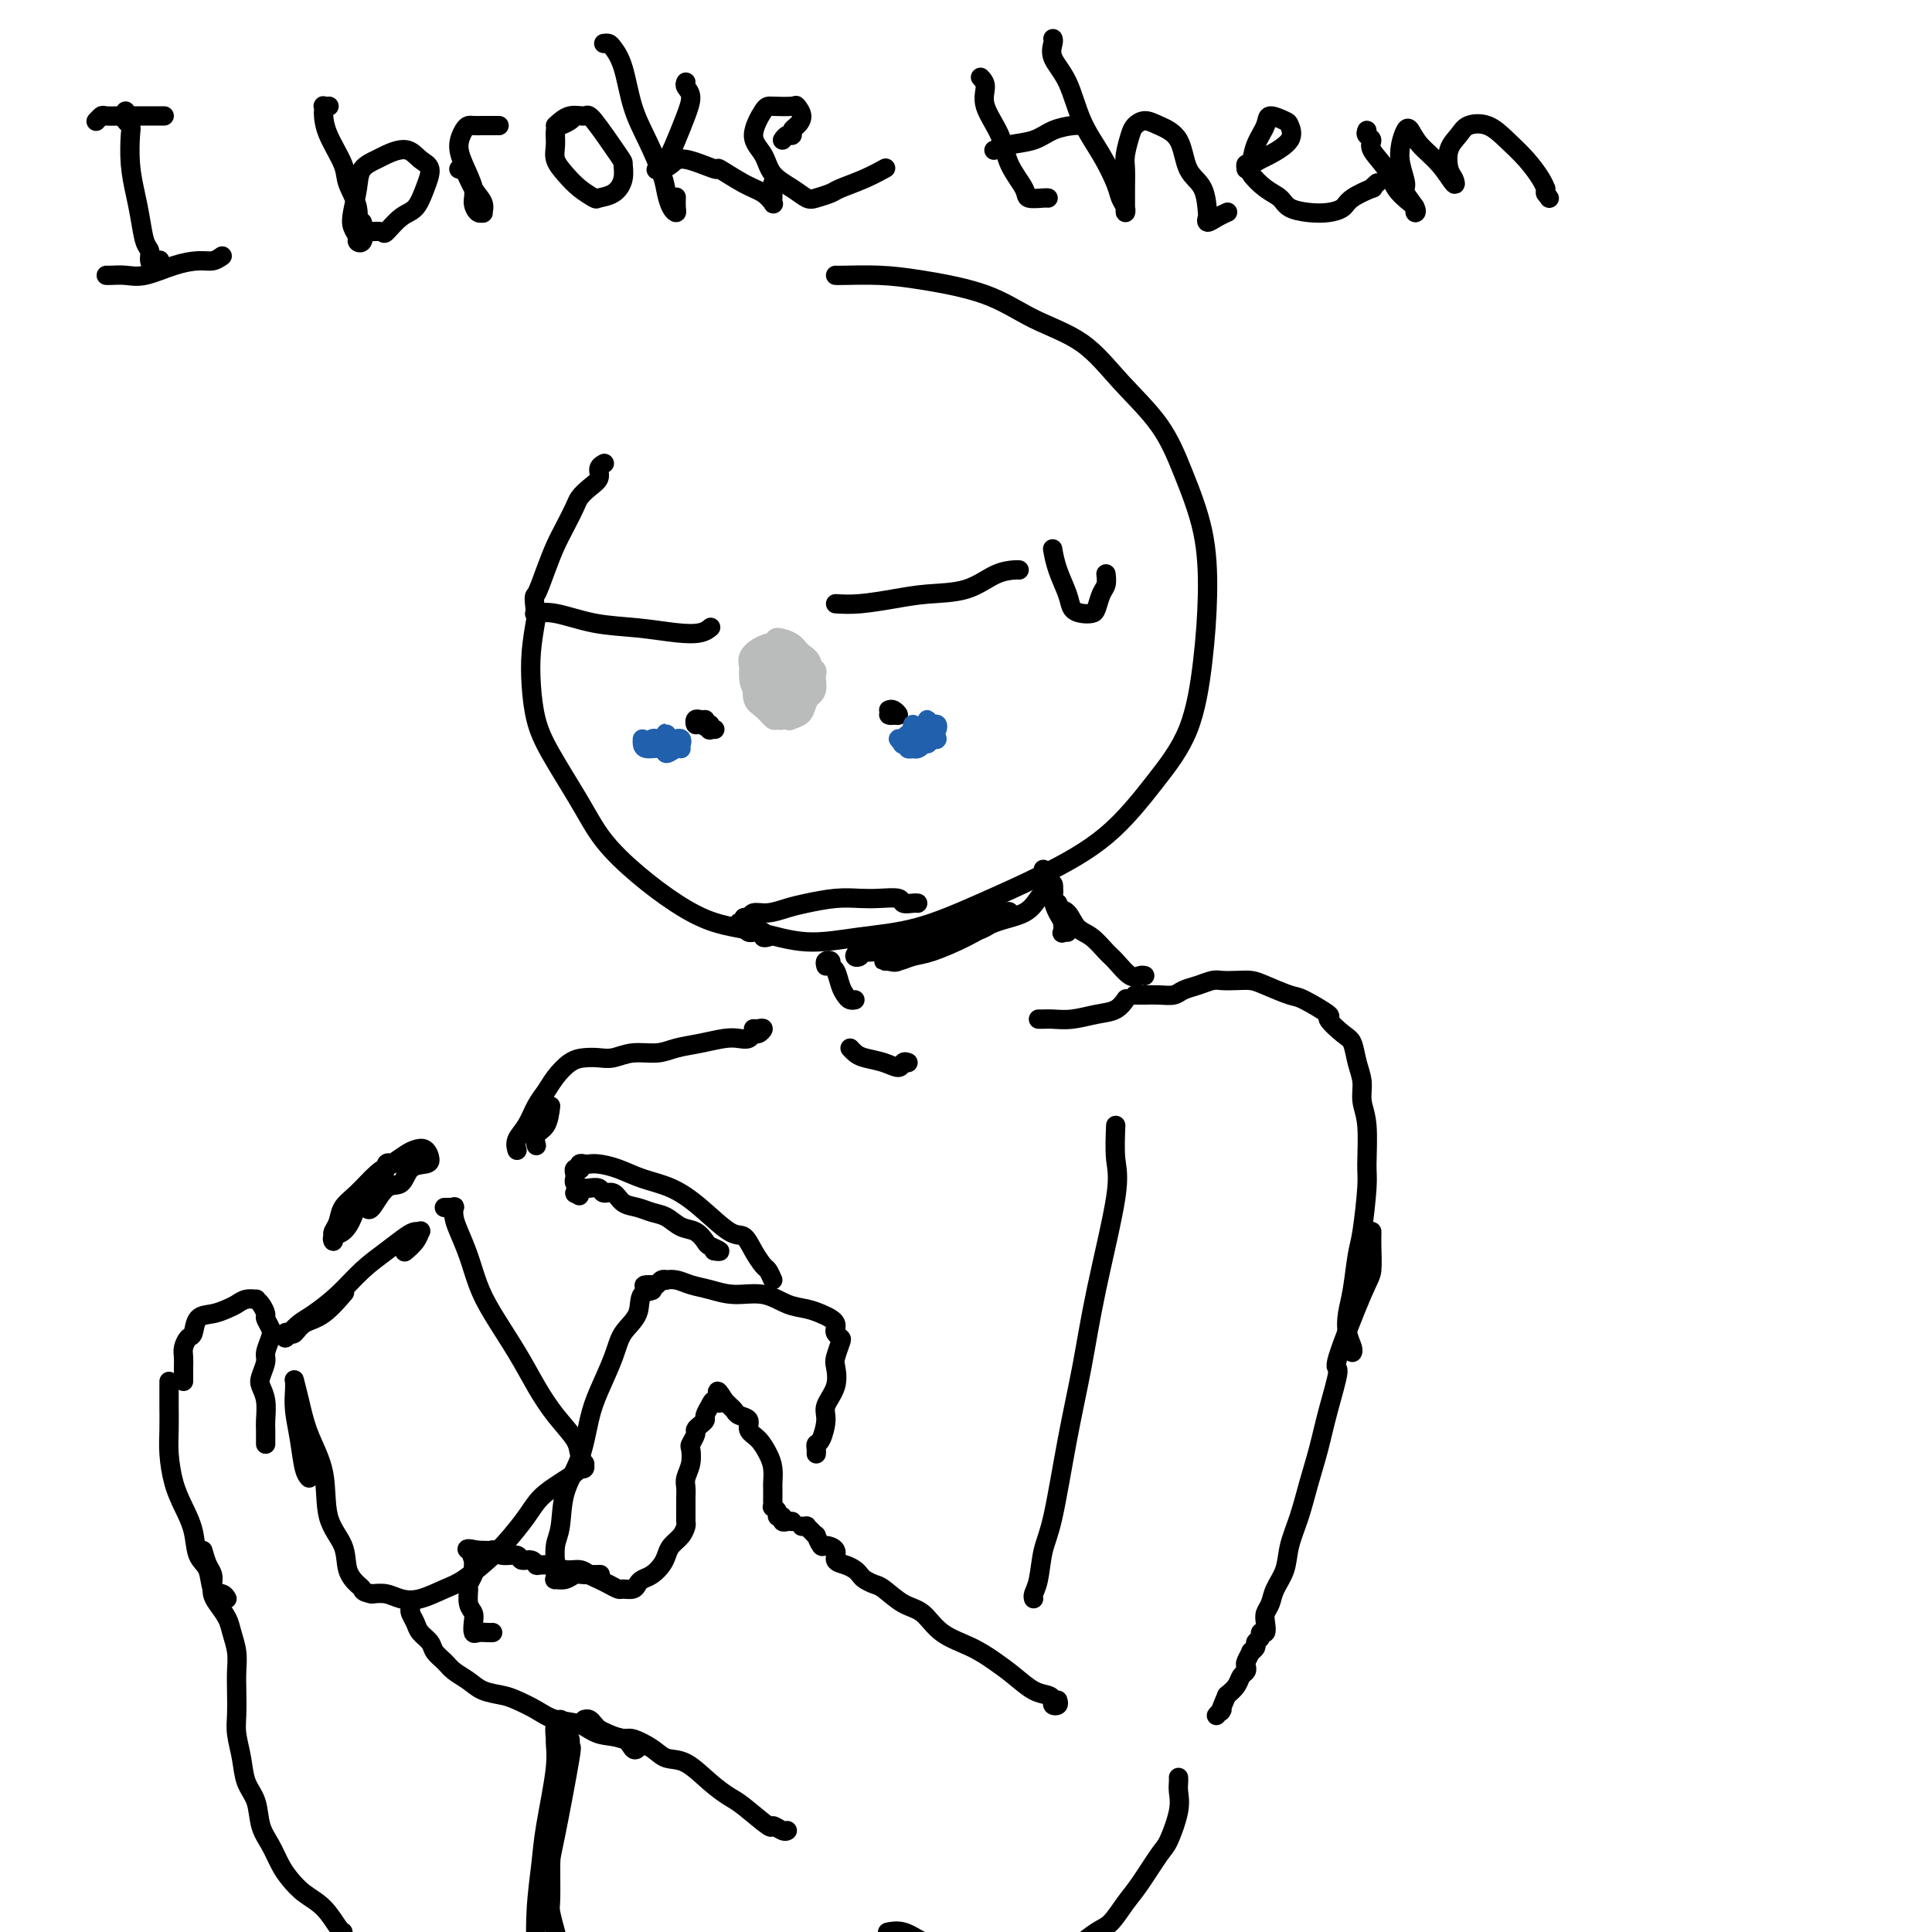 <svg viewBox='0 0 400 400' version='1.1' xmlns='http://www.w3.org/2000/svg' xmlns:xlink='http://www.w3.org/1999/xlink'><g fill='none' stroke='#000000' stroke-width='4' stroke-linecap='round' stroke-linejoin='round'><path d='M173,57c0.237,0.015 0.474,0.030 2,0c1.526,-0.030 4.342,-0.104 7,0c2.658,0.104 5.159,0.387 9,1c3.841,0.613 9.023,1.556 13,3c3.977,1.444 6.747,3.388 10,5c3.253,1.612 6.987,2.890 10,5c3.013,2.110 5.305,5.051 8,8c2.695,2.949 5.792,5.906 8,9c2.208,3.094 3.528,6.326 5,10c1.472,3.674 3.097,7.790 4,12c0.903,4.210 1.084,8.514 1,13c-0.084,4.486 -0.432,9.153 -1,14c-0.568,4.847 -1.356,9.873 -3,14c-1.644,4.127 -4.143,7.354 -7,11c-2.857,3.646 -6.073,7.711 -10,11c-3.927,3.289 -8.567,5.801 -13,8c-4.433,2.199 -8.661,4.086 -13,6c-4.339,1.914 -8.790,3.857 -13,5c-4.210,1.143 -8.177,1.487 -12,2c-3.823,0.513 -7.500,1.196 -11,1c-3.500,-0.196 -6.824,-1.271 -10,-2c-3.176,-0.729 -6.206,-1.113 -9,-2c-2.794,-0.887 -5.353,-2.276 -8,-4c-2.647,-1.724 -5.381,-3.782 -8,-6c-2.619,-2.218 -5.122,-4.597 -7,-7c-1.878,-2.403 -3.131,-4.829 -5,-8c-1.869,-3.171 -4.354,-7.087 -6,-10c-1.646,-2.913 -2.451,-4.822 -3,-7c-0.549,-2.178 -0.840,-4.625 -1,-7c-0.160,-2.375 -0.189,-4.679 0,-7c0.189,-2.321 0.594,-4.661 1,-7'/><path d='M111,128c-0.560,-5.229 -0.458,-4.300 0,-5c0.458,-0.700 1.274,-3.027 2,-5c0.726,-1.973 1.363,-3.592 2,-5c0.637,-1.408 1.275,-2.603 2,-4c0.725,-1.397 1.538,-2.994 2,-4c0.462,-1.006 0.572,-1.422 1,-2c0.428,-0.578 1.173,-1.318 2,-2c0.827,-0.682 1.737,-1.307 2,-2c0.263,-0.693 -0.122,-1.456 0,-2c0.122,-0.544 0.749,-0.870 1,-1c0.251,-0.130 0.125,-0.065 0,0'/><path d='M148,151c-0.423,-0.038 -0.847,-0.077 -1,0c-0.153,0.077 -0.036,0.269 0,0c0.036,-0.269 -0.009,-1.001 0,-1c0.009,0.001 0.071,0.733 0,1c-0.071,0.267 -0.274,0.067 0,0c0.274,-0.067 1.026,-0.003 1,0c-0.026,0.003 -0.831,-0.056 -1,0c-0.169,0.056 0.297,0.225 0,0c-0.297,-0.225 -1.358,-0.845 -2,-1c-0.642,-0.155 -0.865,0.155 -1,0c-0.135,-0.155 -0.180,-0.773 0,-1c0.180,-0.227 0.587,-0.061 1,0c0.413,0.061 0.832,0.017 1,0c0.168,-0.017 0.084,-0.009 0,0'/><path d='M184,147c0.289,-0.113 0.579,-0.225 1,0c0.421,0.225 0.974,0.789 1,1c0.026,0.211 -0.477,0.070 -1,0c-0.523,-0.070 -1.068,-0.070 -1,0c0.068,0.070 0.749,0.211 1,0c0.251,-0.211 0.072,-0.775 0,-1c-0.072,-0.225 -0.036,-0.113 0,0'/><path d='M147,130c0.124,-0.106 0.249,-0.212 0,0c-0.249,0.212 -0.870,0.743 -2,1c-1.130,0.257 -2.769,0.241 -5,0c-2.231,-0.241 -5.054,-0.705 -8,-1c-2.946,-0.295 -6.017,-0.419 -9,-1c-2.983,-0.581 -5.880,-1.618 -8,-2c-2.120,-0.382 -3.463,-0.109 -4,0c-0.537,0.109 -0.269,0.055 0,0'/><path d='M173,125c1.479,0.085 2.958,0.170 5,0c2.042,-0.170 4.649,-0.596 7,-1c2.351,-0.404 4.448,-0.788 7,-1c2.552,-0.212 5.560,-0.253 8,-1c2.440,-0.747 4.314,-2.200 6,-3c1.686,-0.800 3.185,-0.946 4,-1c0.815,-0.054 0.947,-0.015 1,0c0.053,0.015 0.026,0.008 0,0'/><path d='M26,23c0.030,0.334 0.060,0.667 0,1c-0.060,0.333 -0.209,0.664 0,1c0.209,0.336 0.777,0.675 1,1c0.223,0.325 0.101,0.637 0,2c-0.101,1.363 -0.181,3.779 0,6c0.181,2.221 0.622,4.248 1,6c0.378,1.752 0.693,3.231 1,5c0.307,1.769 0.608,3.829 1,5c0.392,1.171 0.876,1.452 1,2c0.124,0.548 -0.111,1.363 0,2c0.111,0.637 0.568,1.094 1,1c0.432,-0.094 0.838,-0.741 1,-1c0.162,-0.259 0.081,-0.129 0,0'/><path d='M34,24c-0.348,-0.000 -0.697,-0.000 -1,0c-0.303,0.000 -0.561,0.000 -1,0c-0.439,-0.000 -1.059,-0.001 -2,0c-0.941,0.001 -2.203,0.004 -3,0c-0.797,-0.004 -1.128,-0.015 -2,0c-0.872,0.015 -2.285,0.056 -3,0c-0.715,-0.056 -0.731,-0.207 -1,0c-0.269,0.207 -0.791,0.774 -1,1c-0.209,0.226 -0.104,0.113 0,0'/><path d='M46,53c-0.616,0.437 -1.231,0.873 -2,1c-0.769,0.127 -1.691,-0.057 -3,0c-1.309,0.057 -3.006,0.355 -5,1c-1.994,0.645 -4.286,1.637 -6,2c-1.714,0.363 -2.851,0.097 -4,0c-1.149,-0.097 -2.309,-0.026 -3,0c-0.691,0.026 -0.912,0.007 -1,0c-0.088,-0.007 -0.044,-0.004 0,0'/><path d='M68,22c0.113,-0.007 0.226,-0.015 0,0c-0.226,0.015 -0.792,0.052 -1,0c-0.208,-0.052 -0.059,-0.194 0,0c0.059,0.194 0.028,0.725 0,1c-0.028,0.275 -0.052,0.295 0,1c0.052,0.705 0.181,2.095 1,4c0.819,1.905 2.328,4.327 3,6c0.672,1.673 0.507,2.599 1,4c0.493,1.401 1.645,3.276 2,5c0.355,1.724 -0.086,3.297 0,4c0.086,0.703 0.699,0.537 1,1c0.301,0.463 0.290,1.557 0,2c-0.290,0.443 -0.859,0.237 -1,0c-0.141,-0.237 0.145,-0.504 0,-1c-0.145,-0.496 -0.722,-1.222 -1,-2c-0.278,-0.778 -0.256,-1.608 0,-3c0.256,-1.392 0.747,-3.345 1,-5c0.253,-1.655 0.269,-3.011 1,-4c0.731,-0.989 2.176,-1.609 3,-2c0.824,-0.391 1.027,-0.552 2,-1c0.973,-0.448 2.714,-1.182 4,-1c1.286,0.182 2.116,1.279 3,2c0.884,0.721 1.823,1.066 2,2c0.177,0.934 -0.409,2.457 -1,4c-0.591,1.543 -1.186,3.107 -2,4c-0.814,0.893 -1.847,1.116 -3,2c-1.153,0.884 -2.426,2.430 -3,3c-0.574,0.570 -0.450,0.163 -1,0c-0.550,-0.163 -1.775,-0.081 -3,0'/><path d='M76,48c-1.774,0.607 -1.208,-0.375 -1,-1c0.208,-0.625 0.060,-0.893 0,-1c-0.060,-0.107 -0.030,-0.054 0,0'/><path d='M95,35c0.257,-0.378 0.515,-0.757 1,0c0.485,0.757 1.199,2.649 2,4c0.801,1.351 1.689,2.160 2,3c0.311,0.840 0.047,1.710 0,2c-0.047,0.290 0.125,-0.001 0,0c-0.125,0.001 -0.546,0.293 -1,0c-0.454,-0.293 -0.942,-1.171 -1,-2c-0.058,-0.829 0.313,-1.609 0,-3c-0.313,-1.391 -1.311,-3.392 -2,-5c-0.689,-1.608 -1.070,-2.823 -1,-4c0.070,-1.177 0.590,-2.315 1,-3c0.410,-0.685 0.709,-0.916 1,-1c0.291,-0.084 0.573,-0.023 1,0c0.427,0.023 1.000,0.006 2,0c1.000,-0.006 2.429,-0.002 3,0c0.571,0.002 0.286,0.001 0,0'/><path d='M115,26c0.950,-0.869 1.900,-1.738 3,-2c1.100,-0.262 2.348,0.082 3,0c0.652,-0.082 0.706,-0.590 2,1c1.294,1.590 3.828,5.277 5,7c1.172,1.723 0.982,1.482 1,2c0.018,0.518 0.245,1.794 0,3c-0.245,1.206 -0.961,2.342 -2,3c-1.039,0.658 -2.401,0.836 -3,1c-0.599,0.164 -0.433,0.312 -1,0c-0.567,-0.312 -1.865,-1.085 -3,-2c-1.135,-0.915 -2.106,-1.971 -3,-3c-0.894,-1.029 -1.711,-2.030 -2,-3c-0.289,-0.970 -0.049,-1.910 0,-3c0.049,-1.090 -0.092,-2.331 0,-3c0.092,-0.669 0.416,-0.767 1,-1c0.584,-0.233 1.426,-0.601 2,-1c0.574,-0.399 0.878,-0.828 1,-1c0.122,-0.172 0.061,-0.086 0,0'/><path d='M125,9c0.359,-0.045 0.717,-0.090 1,0c0.283,0.090 0.489,0.317 1,1c0.511,0.683 1.327,1.824 2,4c0.673,2.176 1.202,5.388 2,8c0.798,2.612 1.864,4.623 3,7c1.136,2.377 2.343,5.118 3,7c0.657,1.882 0.765,2.903 1,4c0.235,1.097 0.599,2.269 1,3c0.401,0.731 0.839,1.021 1,1c0.161,-0.021 0.043,-0.352 0,-1c-0.043,-0.648 -0.012,-1.614 0,-2c0.012,-0.386 0.006,-0.193 0,0'/><path d='M142,17c-0.131,0.284 -0.261,0.569 0,1c0.261,0.431 0.914,1.009 1,2c0.086,0.991 -0.393,2.395 -1,4c-0.607,1.605 -1.340,3.411 -2,5c-0.660,1.589 -1.247,2.962 -2,4c-0.753,1.038 -1.674,1.740 -2,2c-0.326,0.260 -0.058,0.078 0,0c0.058,-0.078 -0.095,-0.051 0,0c0.095,0.051 0.438,0.126 1,0c0.562,-0.126 1.343,-0.455 2,-1c0.657,-0.545 1.191,-1.307 3,-1c1.809,0.307 4.895,1.683 6,2c1.105,0.317 0.229,-0.426 1,0c0.771,0.426 3.187,2.020 5,3c1.813,0.980 3.022,1.345 4,2c0.978,0.655 1.726,1.598 2,2c0.274,0.402 0.073,0.262 0,0c-0.073,-0.262 -0.020,-0.645 0,-1c0.020,-0.355 0.005,-0.683 0,-1c-0.005,-0.317 -0.001,-0.624 0,-1c0.001,-0.376 0.000,-0.822 0,-1c-0.000,-0.178 -0.000,-0.089 0,0'/><path d='M162,29c0.304,-0.448 0.608,-0.896 1,-1c0.392,-0.104 0.872,0.136 1,0c0.128,-0.136 -0.095,-0.649 0,-1c0.095,-0.351 0.509,-0.539 1,-1c0.491,-0.461 1.058,-1.196 1,-2c-0.058,-0.804 -0.743,-1.678 -1,-2c-0.257,-0.322 -0.087,-0.092 -1,0c-0.913,0.092 -2.910,0.048 -4,0c-1.090,-0.048 -1.275,-0.098 -2,1c-0.725,1.098 -1.992,3.345 -2,5c-0.008,1.655 1.242,2.717 2,4c0.758,1.283 1.022,2.785 2,4c0.978,1.215 2.668,2.141 4,3c1.332,0.859 2.305,1.650 3,2c0.695,0.350 1.111,0.258 2,0c0.889,-0.258 2.249,-0.682 3,-1c0.751,-0.318 0.892,-0.528 2,-1c1.108,-0.472 3.183,-1.204 5,-2c1.817,-0.796 3.376,-1.656 4,-2c0.624,-0.344 0.312,-0.172 0,0'/><path d='M203,16c0.504,0.535 1.008,1.071 1,2c-0.008,0.929 -0.527,2.253 0,4c0.527,1.747 2.099,3.918 3,6c0.901,2.082 1.131,4.074 2,6c0.869,1.926 2.376,3.784 3,5c0.624,1.216 0.363,1.790 1,2c0.637,0.210 2.171,0.057 3,0c0.829,-0.057 0.951,-0.016 1,0c0.049,0.016 0.024,0.008 0,0'/><path d='M224,26c-0.479,-0.059 -0.959,-0.117 -2,0c-1.041,0.117 -2.644,0.410 -4,1c-1.356,0.590 -2.467,1.478 -4,2c-1.533,0.522 -3.490,0.679 -5,1c-1.510,0.321 -2.574,0.806 -3,1c-0.426,0.194 -0.213,0.097 0,0'/><path d='M218,8c0.074,0.182 0.147,0.363 0,1c-0.147,0.637 -0.516,1.728 0,3c0.516,1.272 1.917,2.725 3,5c1.083,2.275 1.849,5.372 3,8c1.151,2.628 2.687,4.786 4,7c1.313,2.214 2.404,4.485 3,6c0.596,1.515 0.695,2.275 1,3c0.305,0.725 0.814,1.416 1,2c0.186,0.584 0.050,1.061 0,1c-0.050,-0.061 -0.014,-0.661 0,-1c0.014,-0.339 0.007,-0.416 0,-1c-0.007,-0.584 -0.014,-1.676 0,-3c0.014,-1.324 0.048,-2.881 0,-4c-0.048,-1.119 -0.177,-1.800 0,-3c0.177,-1.200 0.660,-2.918 1,-4c0.340,-1.082 0.537,-1.528 1,-2c0.463,-0.472 1.192,-0.971 2,-1c0.808,-0.029 1.695,0.413 3,1c1.305,0.587 3.030,1.319 4,3c0.970,1.681 1.187,4.311 2,6c0.813,1.689 2.223,2.436 3,4c0.777,1.564 0.919,3.946 1,5c0.081,1.054 0.099,0.780 0,1c-0.099,0.220 -0.315,0.935 0,1c0.315,0.065 1.162,-0.521 2,-1c0.838,-0.479 1.668,-0.851 2,-1c0.332,-0.149 0.166,-0.074 0,0'/><path d='M258,35c-0.060,-0.450 -0.120,-0.899 0,-1c0.120,-0.101 0.421,0.148 1,0c0.579,-0.148 1.436,-0.693 2,-1c0.564,-0.307 0.834,-0.374 2,-1c1.166,-0.626 3.228,-1.809 4,-3c0.772,-1.191 0.253,-2.388 0,-3c-0.253,-0.612 -0.239,-0.637 -1,-1c-0.761,-0.363 -2.297,-1.063 -3,-1c-0.703,0.063 -0.572,0.888 -1,2c-0.428,1.112 -1.415,2.510 -2,4c-0.585,1.490 -0.769,3.071 -1,4c-0.231,0.929 -0.509,1.205 0,2c0.509,0.795 1.805,2.109 3,3c1.195,0.891 2.288,1.361 3,2c0.712,0.639 1.042,1.448 2,2c0.958,0.552 2.545,0.848 4,1c1.455,0.152 2.777,0.161 4,0c1.223,-0.161 2.345,-0.492 3,-1c0.655,-0.508 0.841,-1.194 2,-2c1.159,-0.806 3.290,-1.731 4,-2c0.710,-0.269 -0.001,0.120 0,0c0.001,-0.120 0.715,-0.749 1,-1c0.285,-0.251 0.143,-0.126 0,0'/><path d='M283,27c-0.135,0.345 -0.270,0.689 0,1c0.270,0.311 0.944,0.588 1,1c0.056,0.412 -0.507,0.961 0,2c0.507,1.039 2.083,2.570 3,4c0.917,1.430 1.176,2.760 2,4c0.824,1.240 2.213,2.389 3,3c0.787,0.611 0.972,0.685 1,1c0.028,0.315 -0.101,0.871 0,1c0.101,0.129 0.433,-0.170 0,-1c-0.433,-0.830 -1.630,-2.191 -2,-3c-0.370,-0.809 0.085,-1.067 0,-2c-0.085,-0.933 -0.712,-2.543 -1,-4c-0.288,-1.457 -0.237,-2.762 0,-4c0.237,-1.238 0.659,-2.411 1,-3c0.341,-0.589 0.600,-0.595 1,0c0.400,0.595 0.941,1.791 2,3c1.059,1.209 2.636,2.431 4,4c1.364,1.569 2.515,3.487 3,4c0.485,0.513 0.302,-0.377 0,-1c-0.302,-0.623 -0.724,-0.978 -1,-2c-0.276,-1.022 -0.406,-2.710 0,-4c0.406,-1.290 1.347,-2.180 2,-3c0.653,-0.820 1.019,-1.569 2,-2c0.981,-0.431 2.578,-0.542 4,0c1.422,0.542 2.668,1.738 4,3c1.332,1.262 2.749,2.589 4,4c1.251,1.411 2.335,2.904 3,4c0.665,1.096 0.910,1.795 1,2c0.090,0.205 0.026,-0.084 0,0c-0.026,0.084 -0.013,0.542 0,1'/><path d='M320,40c1.333,1.833 0.667,0.917 0,0'/><path d='M159,194c-0.447,0.114 -0.893,0.227 -1,0c-0.107,-0.227 0.127,-0.796 0,-1c-0.127,-0.204 -0.613,-0.045 -1,0c-0.387,0.045 -0.674,-0.025 -1,0c-0.326,0.025 -0.691,0.146 -1,0c-0.309,-0.146 -0.563,-0.560 -1,-1c-0.437,-0.440 -1.058,-0.907 -1,-1c0.058,-0.093 0.794,0.186 1,0c0.206,-0.186 -0.118,-0.837 0,-1c0.118,-0.163 0.679,0.164 1,0c0.321,-0.164 0.402,-0.818 1,-1c0.598,-0.182 1.713,0.109 3,0c1.287,-0.109 2.744,-0.617 4,-1c1.256,-0.383 2.309,-0.639 4,-1c1.691,-0.361 4.021,-0.825 6,-1c1.979,-0.175 3.609,-0.061 5,0c1.391,0.061 2.545,0.069 4,0c1.455,-0.069 3.213,-0.215 4,0c0.787,0.215 0.603,0.789 1,1c0.397,0.211 1.376,0.057 2,0c0.624,-0.057 0.893,-0.016 1,0c0.107,0.016 0.054,0.008 0,0'/><path d='M218,114c-0.057,-0.324 -0.115,-0.647 0,0c0.115,0.647 0.402,2.265 1,4c0.598,1.735 1.508,3.588 2,5c0.492,1.412 0.565,2.383 1,3c0.435,0.617 1.231,0.882 2,1c0.769,0.118 1.513,0.091 2,0c0.487,-0.091 0.719,-0.245 1,-1c0.281,-0.755 0.611,-2.109 1,-3c0.389,-0.891 0.835,-1.317 1,-2c0.165,-0.683 0.047,-1.624 0,-2c-0.047,-0.376 -0.024,-0.188 0,0'/><path d='M171,200c-0.120,-0.395 -0.239,-0.790 0,-1c0.239,-0.210 0.838,-0.236 1,0c0.162,0.236 -0.111,0.732 0,1c0.111,0.268 0.608,0.306 1,1c0.392,0.694 0.680,2.042 1,3c0.320,0.958 0.673,1.525 1,2c0.327,0.475 0.626,0.859 1,1c0.374,0.141 0.821,0.040 1,0c0.179,-0.040 0.089,-0.020 0,0'/><path d='M216,180c0.062,0.360 0.125,0.719 0,1c-0.125,0.281 -0.436,0.483 0,1c0.436,0.517 1.620,1.347 2,2c0.380,0.653 -0.043,1.127 0,2c0.043,0.873 0.551,2.143 1,3c0.449,0.857 0.839,1.302 1,2c0.161,0.698 0.095,1.651 0,2c-0.095,0.349 -0.218,0.094 0,0c0.218,-0.094 0.777,-0.027 1,0c0.223,0.027 0.112,0.013 0,0'/><path d='M217,183c0.405,-0.124 0.810,-0.248 1,0c0.190,0.248 0.166,0.867 0,1c-0.166,0.133 -0.474,-0.219 -1,0c-0.526,0.219 -1.271,1.008 -2,2c-0.729,0.992 -1.444,2.188 -3,3c-1.556,0.812 -3.954,1.241 -6,2c-2.046,0.759 -3.742,1.850 -6,3c-2.258,1.150 -5.079,2.361 -7,3c-1.921,0.639 -2.944,0.707 -4,1c-1.056,0.293 -2.147,0.813 -3,1c-0.853,0.187 -1.467,0.043 -2,0c-0.533,-0.043 -0.984,0.015 -1,0c-0.016,-0.015 0.402,-0.101 1,0c0.598,0.101 1.377,0.391 2,0c0.623,-0.391 1.091,-1.461 2,-2c0.909,-0.539 2.259,-0.547 4,-1c1.741,-0.453 3.874,-1.351 6,-2c2.126,-0.649 4.246,-1.048 6,-2c1.754,-0.952 3.143,-2.455 4,-3c0.857,-0.545 1.183,-0.130 1,0c-0.183,0.130 -0.874,-0.024 -2,0c-1.126,0.024 -2.686,0.226 -5,1c-2.314,0.774 -5.381,2.120 -8,3c-2.619,0.880 -4.789,1.294 -7,2c-2.211,0.706 -4.463,1.703 -6,2c-1.537,0.297 -2.361,-0.106 -3,0c-0.639,0.106 -1.094,0.722 -1,1c0.094,0.278 0.737,0.219 1,0c0.263,-0.219 0.148,-0.597 1,-1c0.852,-0.403 2.672,-0.829 4,-1c1.328,-0.171 2.164,-0.085 3,0'/><path d='M186,196c1.333,-0.167 0.667,-0.083 0,0'/><path d='M219,187c-0.184,0.390 -0.369,0.780 0,1c0.369,0.220 1.291,0.270 2,1c0.709,0.730 1.205,2.140 2,3c0.795,0.860 1.890,1.169 3,2c1.110,0.831 2.234,2.184 3,3c0.766,0.816 1.172,1.094 2,2c0.828,0.906 2.078,2.439 3,3c0.922,0.561 1.518,0.151 2,0c0.482,-0.151 0.852,-0.043 1,0c0.148,0.043 0.074,0.022 0,0'/><path d='M215,211c0.284,0.007 0.569,0.014 1,0c0.431,-0.014 1.009,-0.050 2,0c0.991,0.050 2.395,0.185 4,0c1.605,-0.185 3.409,-0.689 5,-1c1.591,-0.311 2.967,-0.430 4,-1c1.033,-0.570 1.724,-1.591 2,-2c0.276,-0.409 0.138,-0.204 0,0'/><path d='M188,220c-0.372,-0.137 -0.743,-0.274 -1,0c-0.257,0.274 -0.398,0.959 -1,1c-0.602,0.041 -1.664,-0.564 -3,-1c-1.336,-0.436 -2.946,-0.705 -4,-1c-1.054,-0.295 -1.553,-0.618 -2,-1c-0.447,-0.382 -0.842,-0.823 -1,-1c-0.158,-0.177 -0.079,-0.088 0,0'/><path d='M235,206c0.585,0.007 1.171,0.013 2,0c0.829,-0.013 1.903,-0.046 3,0c1.097,0.046 2.218,0.170 3,0c0.782,-0.170 1.223,-0.634 2,-1c0.777,-0.366 1.888,-0.634 3,-1c1.112,-0.366 2.224,-0.828 3,-1c0.776,-0.172 1.216,-0.053 2,0c0.784,0.053 1.911,0.039 3,0c1.089,-0.039 2.140,-0.105 3,0c0.860,0.105 1.531,0.379 3,1c1.469,0.621 3.738,1.588 5,2c1.262,0.412 1.518,0.269 3,1c1.482,0.731 4.190,2.337 5,3c0.810,0.663 -0.276,0.382 0,1c0.276,0.618 1.915,2.135 3,3c1.085,0.865 1.615,1.077 2,2c0.385,0.923 0.625,2.558 1,4c0.375,1.442 0.886,2.691 1,4c0.114,1.309 -0.169,2.679 0,4c0.169,1.321 0.788,2.594 1,5c0.212,2.406 0.015,5.945 0,8c-0.015,2.055 0.150,2.625 0,5c-0.150,2.375 -0.616,6.554 -1,9c-0.384,2.446 -0.688,3.159 -1,5c-0.312,1.841 -0.634,4.809 -1,7c-0.366,2.191 -0.778,3.607 -1,5c-0.222,1.393 -0.255,2.765 0,4c0.255,1.235 0.800,2.332 1,3c0.200,0.668 0.057,0.905 0,1c-0.057,0.095 -0.029,0.047 0,0'/><path d='M284,256c0.005,-0.624 0.010,-1.248 0,-1c-0.010,0.248 -0.036,1.366 0,3c0.036,1.634 0.133,3.782 0,5c-0.133,1.218 -0.497,1.506 -2,5c-1.503,3.494 -4.146,10.193 -5,13c-0.854,2.807 0.081,1.722 0,3c-0.081,1.278 -1.177,4.917 -2,8c-0.823,3.083 -1.371,5.608 -2,8c-0.629,2.392 -1.338,4.650 -2,7c-0.662,2.350 -1.276,4.793 -2,7c-0.724,2.207 -1.557,4.177 -2,6c-0.443,1.823 -0.497,3.499 -1,5c-0.503,1.501 -1.454,2.827 -2,4c-0.546,1.173 -0.686,2.194 -1,3c-0.314,0.806 -0.801,1.396 -1,2c-0.199,0.604 -0.110,1.223 0,2c0.110,0.777 0.241,1.713 0,2c-0.241,0.287 -0.853,-0.077 -1,0c-0.147,0.077 0.172,0.593 0,1c-0.172,0.407 -0.834,0.704 -1,1c-0.166,0.296 0.166,0.590 0,1c-0.166,0.410 -0.828,0.936 -1,1c-0.172,0.064 0.147,-0.335 0,0c-0.147,0.335 -0.760,1.402 -1,2c-0.240,0.598 -0.109,0.727 0,1c0.109,0.273 0.194,0.692 0,1c-0.194,0.308 -0.668,0.506 -1,1c-0.332,0.494 -0.524,1.284 -1,2c-0.476,0.716 -1.238,1.358 -2,2'/><path d='M254,351c-2.024,4.643 -1.083,3.250 -1,3c0.083,-0.250 -0.690,0.643 -1,1c-0.310,0.357 -0.155,0.179 0,0'/><path d='M244,368c0.014,0.272 0.028,0.545 0,1c-0.028,0.455 -0.097,1.094 0,2c0.097,0.906 0.361,2.079 0,4c-0.361,1.921 -1.346,4.592 -2,6c-0.654,1.408 -0.978,1.555 -2,3c-1.022,1.445 -2.743,4.187 -4,6c-1.257,1.813 -2.050,2.695 -3,4c-0.950,1.305 -2.056,3.033 -3,4c-0.944,0.967 -1.725,1.174 -3,2c-1.275,0.826 -3.042,2.270 -4,3c-0.958,0.730 -1.106,0.747 -2,1c-0.894,0.253 -2.534,0.743 -4,1c-1.466,0.257 -2.759,0.279 -4,0c-1.241,-0.279 -2.432,-0.861 -4,-1c-1.568,-0.139 -3.514,0.166 -5,0c-1.486,-0.166 -2.511,-0.801 -4,-1c-1.489,-0.199 -3.443,0.038 -5,0c-1.557,-0.038 -2.716,-0.350 -4,-1c-1.284,-0.650 -2.692,-1.636 -4,-2c-1.308,-0.364 -2.517,-0.104 -3,0c-0.483,0.104 -0.242,0.052 0,0'/><path d='M219,352c0.117,0.400 0.233,0.799 0,1c-0.233,0.201 -0.817,0.203 -1,0c-0.183,-0.203 0.034,-0.609 0,-1c-0.034,-0.391 -0.320,-0.765 -1,-1c-0.680,-0.235 -1.753,-0.330 -3,-1c-1.247,-0.670 -2.668,-1.917 -4,-3c-1.332,-1.083 -2.575,-2.004 -4,-3c-1.425,-0.996 -3.033,-2.067 -5,-3c-1.967,-0.933 -4.294,-1.727 -6,-3c-1.706,-1.273 -2.789,-3.023 -4,-4c-1.211,-0.977 -2.548,-1.179 -4,-2c-1.452,-0.821 -3.018,-2.261 -4,-3c-0.982,-0.739 -1.379,-0.775 -2,-1c-0.621,-0.225 -1.467,-0.637 -2,-1c-0.533,-0.363 -0.754,-0.678 -1,-1c-0.246,-0.322 -0.518,-0.651 -1,-1c-0.482,-0.349 -1.176,-0.718 -2,-1c-0.824,-0.282 -1.780,-0.476 -2,-1c-0.220,-0.524 0.296,-1.380 0,-2c-0.296,-0.620 -1.402,-1.006 -2,-1c-0.598,0.006 -0.686,0.404 -1,0c-0.314,-0.404 -0.854,-1.611 -1,-2c-0.146,-0.389 0.101,0.039 0,0c-0.101,-0.039 -0.549,-0.546 -1,-1c-0.451,-0.454 -0.904,-0.854 -1,-1c-0.096,-0.146 0.167,-0.039 0,0c-0.167,0.039 -0.762,0.011 -1,0c-0.238,-0.011 -0.119,-0.006 0,0'/><path d='M164,315c-0.301,-0.032 -0.601,-0.064 -1,0c-0.399,0.064 -0.895,0.223 -1,0c-0.105,-0.223 0.182,-0.829 0,-1c-0.182,-0.171 -0.833,0.095 -1,0c-0.167,-0.095 0.152,-0.549 0,-1c-0.152,-0.451 -0.773,-0.899 -1,-1c-0.227,-0.101 -0.061,0.143 0,0c0.061,-0.143 0.017,-0.674 0,-1c-0.017,-0.326 -0.007,-0.446 0,-1c0.007,-0.554 0.011,-1.542 0,-2c-0.011,-0.458 -0.035,-0.388 0,-1c0.035,-0.612 0.130,-1.908 0,-3c-0.130,-1.092 -0.487,-1.980 -1,-3c-0.513,-1.020 -1.184,-2.171 -2,-3c-0.816,-0.829 -1.777,-1.335 -2,-2c-0.223,-0.665 0.291,-1.487 0,-2c-0.291,-0.513 -1.387,-0.715 -2,-1c-0.613,-0.285 -0.742,-0.654 -1,-1c-0.258,-0.346 -0.645,-0.670 -1,-1c-0.355,-0.330 -0.677,-0.665 -1,-1'/><path d='M150,290c-2.343,-3.859 -1.202,-1.007 -1,0c0.202,1.007 -0.537,0.168 -1,0c-0.463,-0.168 -0.650,0.337 -1,1c-0.350,0.663 -0.863,1.486 -1,2c-0.137,0.514 0.103,0.719 0,1c-0.103,0.281 -0.550,0.637 -1,1c-0.450,0.363 -0.904,0.733 -1,1c-0.096,0.267 0.167,0.431 0,1c-0.167,0.569 -0.763,1.542 -1,2c-0.237,0.458 -0.116,0.402 0,1c0.116,0.598 0.227,1.852 0,3c-0.227,1.148 -0.793,2.191 -1,3c-0.207,0.809 -0.055,1.383 0,2c0.055,0.617 0.015,1.276 0,2c-0.015,0.724 -0.004,1.514 0,2c0.004,0.486 0.001,0.669 0,1c-0.001,0.331 -0.000,0.809 0,1c0.000,0.191 0.000,0.096 0,0'/><path d='M142,312c0.004,0.214 0.009,0.427 0,1c-0.009,0.573 -0.030,1.504 0,2c0.030,0.496 0.111,0.555 0,1c-0.111,0.445 -0.414,1.275 -1,2c-0.586,0.725 -1.456,1.346 -2,2c-0.544,0.654 -0.762,1.341 -1,2c-0.238,0.659 -0.497,1.291 -1,2c-0.503,0.709 -1.252,1.496 -2,2c-0.748,0.504 -1.495,0.724 -2,1c-0.505,0.276 -0.768,0.607 -1,1c-0.232,0.393 -0.432,0.848 -1,1c-0.568,0.152 -1.503,-0.001 -2,0c-0.497,0.001 -0.555,0.154 -1,0c-0.445,-0.154 -1.277,-0.615 -2,-1c-0.723,-0.385 -1.337,-0.696 -2,-1c-0.663,-0.304 -1.376,-0.603 -2,-1c-0.624,-0.397 -1.158,-0.891 -2,-1c-0.842,-0.109 -1.990,0.168 -3,0c-1.010,-0.168 -1.880,-0.781 -2,-1c-0.120,-0.219 0.511,-0.043 0,0c-0.511,0.043 -2.163,-0.045 -3,0c-0.837,0.045 -0.861,0.223 -1,0c-0.139,-0.223 -0.395,-0.848 -1,-1c-0.605,-0.152 -1.558,0.170 -2,0c-0.442,-0.170 -0.374,-0.830 -1,-1c-0.626,-0.170 -1.947,0.151 -3,0c-1.053,-0.151 -1.839,-0.772 -2,-1c-0.161,-0.228 0.303,-0.061 0,0c-0.303,0.061 -1.372,0.018 -2,0c-0.628,-0.018 -0.814,-0.009 -1,0'/><path d='M99,321c-4.580,-1.003 -1.030,0.490 0,1c1.030,0.510 -0.460,0.039 -1,0c-0.540,-0.039 -0.130,0.355 0,1c0.130,0.645 -0.019,1.542 0,2c0.019,0.458 0.205,0.479 0,1c-0.205,0.521 -0.801,1.543 -1,2c-0.199,0.457 -0.001,0.351 0,1c0.001,0.649 -0.194,2.055 0,3c0.194,0.945 0.776,1.430 1,2c0.224,0.570 0.088,1.224 0,2c-0.088,0.776 -0.129,1.672 0,2c0.129,0.328 0.426,0.088 1,0c0.574,-0.088 1.424,-0.024 2,0c0.576,0.024 0.879,0.007 1,0c0.121,-0.007 0.061,-0.003 0,0'/><path d='M85,333c-0.098,0.244 -0.196,0.488 0,1c0.196,0.512 0.686,1.292 1,2c0.314,0.708 0.453,1.344 1,2c0.547,0.656 1.501,1.330 2,2c0.499,0.670 0.544,1.335 1,2c0.456,0.665 1.322,1.330 2,2c0.678,0.670 1.167,1.345 2,2c0.833,0.655 2.011,1.292 3,2c0.989,0.708 1.789,1.489 3,2c1.211,0.511 2.834,0.752 4,1c1.166,0.248 1.874,0.504 3,1c1.126,0.496 2.669,1.231 4,2c1.331,0.769 2.451,1.572 4,2c1.549,0.428 3.529,0.479 5,1c1.471,0.521 2.434,1.510 4,2c1.566,0.490 3.733,0.481 5,1c1.267,0.519 1.632,1.565 2,2c0.368,0.435 0.740,0.260 1,0c0.260,-0.260 0.410,-0.606 0,-1c-0.410,-0.394 -1.380,-0.837 -2,-1c-0.620,-0.163 -0.892,-0.047 -1,0c-0.108,0.047 -0.054,0.023 0,0'/><path d='M121,356c0.329,-0.089 0.659,-0.177 1,0c0.341,0.177 0.694,0.620 1,1c0.306,0.380 0.564,0.696 1,1c0.436,0.304 1.050,0.597 2,1c0.950,0.403 2.237,0.918 3,1c0.763,0.082 1.000,-0.267 2,0c1.000,0.267 2.761,1.150 4,2c1.239,0.850 1.956,1.667 3,2c1.044,0.333 2.413,0.182 4,1c1.587,0.818 3.390,2.607 5,4c1.610,1.393 3.026,2.391 4,3c0.974,0.609 1.504,0.829 3,2c1.496,1.171 3.956,3.295 5,4c1.044,0.705 0.672,-0.007 1,0c0.328,0.007 1.358,0.733 2,1c0.642,0.267 0.898,0.076 1,0c0.102,-0.076 0.051,-0.038 0,0'/><path d='M38,286c-0.000,-0.327 -0.001,-0.653 0,-1c0.001,-0.347 0.003,-0.713 0,-1c-0.003,-0.287 -0.012,-0.495 0,-1c0.012,-0.505 0.043,-1.309 0,-2c-0.043,-0.691 -0.160,-1.270 0,-2c0.160,-0.730 0.599,-1.610 1,-2c0.401,-0.390 0.765,-0.289 1,-1c0.235,-0.711 0.342,-2.233 1,-3c0.658,-0.767 1.869,-0.780 3,-1c1.131,-0.220 2.183,-0.648 3,-1c0.817,-0.352 1.398,-0.628 2,-1c0.602,-0.372 1.223,-0.839 2,-1c0.777,-0.161 1.710,-0.017 2,0c0.290,0.017 -0.062,-0.094 0,0c0.062,0.094 0.540,0.394 1,1c0.460,0.606 0.904,1.517 1,2c0.096,0.483 -0.155,0.537 0,1c0.155,0.463 0.718,1.335 1,2c0.282,0.665 0.285,1.122 0,2c-0.285,0.878 -0.857,2.176 -1,3c-0.143,0.824 0.144,1.173 0,2c-0.144,0.827 -0.718,2.133 -1,3c-0.282,0.867 -0.272,1.297 0,2c0.272,0.703 0.805,1.681 1,3c0.195,1.319 0.052,2.981 0,4c-0.052,1.019 -0.014,1.397 0,2c0.014,0.603 0.004,1.432 0,2c-0.004,0.568 -0.001,0.877 0,1c0.001,0.123 0.001,0.062 0,0'/><path d='M35,286c0.001,0.627 0.003,1.255 0,2c-0.003,0.745 -0.009,1.608 0,3c0.009,1.392 0.034,3.312 0,5c-0.034,1.688 -0.126,3.145 0,5c0.126,1.855 0.472,4.108 1,6c0.528,1.892 1.240,3.421 2,5c0.760,1.579 1.569,3.207 2,5c0.431,1.793 0.483,3.752 1,5c0.517,1.248 1.498,1.785 2,3c0.502,1.215 0.526,3.109 1,4c0.474,0.891 1.397,0.778 2,1c0.603,0.222 0.887,0.778 1,1c0.113,0.222 0.057,0.111 0,0'/><path d='M42,321c0.311,1.089 0.621,2.178 1,3c0.379,0.822 0.826,1.378 1,2c0.174,0.622 0.074,1.309 0,2c-0.074,0.691 -0.121,1.384 0,2c0.121,0.616 0.411,1.154 1,2c0.589,0.846 1.478,1.999 2,3c0.522,1.001 0.676,1.850 1,3c0.324,1.150 0.818,2.603 1,4c0.182,1.397 0.052,2.739 0,4c-0.052,1.261 -0.026,2.441 0,4c0.026,1.559 0.052,3.497 0,5c-0.052,1.503 -0.184,2.572 0,4c0.184,1.428 0.682,3.214 1,5c0.318,1.786 0.455,3.574 1,5c0.545,1.426 1.496,2.492 2,4c0.504,1.508 0.560,3.457 1,5c0.440,1.543 1.265,2.680 2,4c0.735,1.320 1.380,2.823 2,4c0.620,1.177 1.213,2.028 2,3c0.787,0.972 1.766,2.064 3,3c1.234,0.936 2.723,1.715 4,3c1.277,1.285 2.344,3.077 3,4c0.656,0.923 0.902,0.978 1,1c0.098,0.022 0.049,0.011 0,0'/><path d='M231,233c-0.102,2.523 -0.204,5.046 0,7c0.204,1.954 0.714,3.337 0,8c-0.714,4.663 -2.653,12.604 -4,19c-1.347,6.396 -2.101,11.247 -3,16c-0.899,4.753 -1.943,9.410 -3,15c-1.057,5.590 -2.125,12.114 -3,16c-0.875,3.886 -1.555,5.132 -2,7c-0.445,1.868 -0.655,4.356 -1,6c-0.345,1.644 -0.824,2.443 -1,3c-0.176,0.557 -0.050,0.874 0,1c0.050,0.126 0.025,0.063 0,0'/><path d='M156,213c0.286,0.032 0.572,0.065 1,0c0.428,-0.065 0.999,-0.227 1,0c0.001,0.227 -0.567,0.845 -1,1c-0.433,0.155 -0.729,-0.151 -1,0c-0.271,0.151 -0.515,0.761 -1,1c-0.485,0.239 -1.209,0.106 -2,0c-0.791,-0.106 -1.649,-0.187 -3,0c-1.351,0.187 -3.194,0.642 -5,1c-1.806,0.358 -3.575,0.618 -5,1c-1.425,0.382 -2.506,0.887 -4,1c-1.494,0.113 -3.400,-0.164 -5,0c-1.600,0.164 -2.894,0.771 -4,1c-1.106,0.229 -2.025,0.081 -3,0c-0.975,-0.081 -2.004,-0.094 -3,0c-0.996,0.094 -1.957,0.297 -3,1c-1.043,0.703 -2.168,1.907 -3,3c-0.832,1.093 -1.372,2.076 -2,3c-0.628,0.924 -1.345,1.789 -2,3c-0.655,1.211 -1.248,2.768 -2,4c-0.752,1.232 -1.664,2.139 -2,3c-0.336,0.861 -0.096,1.674 0,2c0.096,0.326 0.048,0.163 0,0'/><path d='M114,229c-0.196,1.524 -0.393,3.048 -1,4c-0.607,0.952 -1.625,1.333 -2,2c-0.375,0.667 -0.107,1.619 0,2c0.107,0.381 0.054,0.190 0,0'/><path d='M169,301c0.021,-0.312 0.042,-0.624 0,-1c-0.042,-0.376 -0.147,-0.816 0,-1c0.147,-0.184 0.547,-0.112 1,-1c0.453,-0.888 0.957,-2.736 1,-4c0.043,-1.264 -0.377,-1.943 0,-3c0.377,-1.057 1.552,-2.493 2,-4c0.448,-1.507 0.169,-3.086 0,-4c-0.169,-0.914 -0.227,-1.162 0,-2c0.227,-0.838 0.741,-2.266 1,-3c0.259,-0.734 0.263,-0.774 0,-1c-0.263,-0.226 -0.794,-0.638 -1,-1c-0.206,-0.362 -0.088,-0.675 0,-1c0.088,-0.325 0.145,-0.663 0,-1c-0.145,-0.337 -0.494,-0.672 -1,-1c-0.506,-0.328 -1.170,-0.647 -2,-1c-0.830,-0.353 -1.828,-0.739 -3,-1c-1.172,-0.261 -2.519,-0.398 -4,-1c-1.481,-0.602 -3.096,-1.668 -5,-2c-1.904,-0.332 -4.098,0.069 -6,0c-1.902,-0.069 -3.514,-0.607 -5,-1c-1.486,-0.393 -2.846,-0.642 -4,-1c-1.154,-0.358 -2.102,-0.824 -3,-1c-0.898,-0.176 -1.746,-0.061 -2,0c-0.254,0.061 0.087,0.068 0,0c-0.087,-0.068 -0.600,-0.211 -1,0c-0.400,0.211 -0.686,0.774 -1,1c-0.314,0.226 -0.657,0.113 -1,0'/><path d='M135,266c-3.441,-0.092 -0.545,0.678 0,1c0.545,0.322 -1.261,0.196 -2,1c-0.739,0.804 -0.411,2.539 -1,4c-0.589,1.461 -2.096,2.647 -3,4c-0.904,1.353 -1.205,2.873 -2,5c-0.795,2.127 -2.082,4.863 -3,7c-0.918,2.137 -1.465,3.677 -2,6c-0.535,2.323 -1.057,5.431 -2,8c-0.943,2.569 -2.305,4.600 -3,7c-0.695,2.400 -0.722,5.169 -1,7c-0.278,1.831 -0.808,2.725 -1,4c-0.192,1.275 -0.046,2.931 0,4c0.046,1.069 -0.010,1.551 0,2c0.010,0.449 0.084,0.867 0,1c-0.084,0.133 -0.327,-0.017 0,0c0.327,0.017 1.222,0.201 2,0c0.778,-0.201 1.438,-0.786 2,-1c0.562,-0.214 1.027,-0.057 2,0c0.973,0.057 2.454,0.015 3,0c0.546,-0.015 0.156,-0.004 0,0c-0.156,0.004 -0.078,0.002 0,0'/><path d='M160,265c-0.358,-0.799 -0.715,-1.597 -1,-2c-0.285,-0.403 -0.497,-0.410 -1,-1c-0.503,-0.590 -1.297,-1.761 -2,-3c-0.703,-1.239 -1.313,-2.544 -2,-3c-0.687,-0.456 -1.449,-0.062 -3,-1c-1.551,-0.938 -3.889,-3.208 -6,-5c-2.111,-1.792 -3.994,-3.107 -6,-4c-2.006,-0.893 -4.134,-1.363 -6,-2c-1.866,-0.637 -3.470,-1.440 -5,-2c-1.530,-0.560 -2.984,-0.879 -4,-1c-1.016,-0.121 -1.592,-0.046 -2,0c-0.408,0.046 -0.649,0.064 -1,0c-0.351,-0.064 -0.812,-0.210 -1,0c-0.188,0.210 -0.103,0.777 0,1c0.103,0.223 0.223,0.101 0,0c-0.223,-0.101 -0.788,-0.181 -1,0c-0.212,0.181 -0.070,0.622 0,1c0.070,0.378 0.067,0.693 0,1c-0.067,0.307 -0.197,0.604 0,1c0.197,0.396 0.723,0.890 1,1c0.277,0.110 0.305,-0.163 0,0c-0.305,0.163 -0.944,0.761 -1,1c-0.056,0.239 0.472,0.120 1,0'/><path d='M120,247c-0.141,0.989 0.008,0.460 0,0c-0.008,-0.460 -0.172,-0.851 0,-1c0.172,-0.149 0.679,-0.056 1,0c0.321,0.056 0.455,0.074 1,0c0.545,-0.074 1.500,-0.241 2,0c0.500,0.241 0.546,0.891 1,1c0.454,0.109 1.318,-0.323 2,0c0.682,0.323 1.183,1.400 2,2c0.817,0.600 1.952,0.723 3,1c1.048,0.277 2.011,0.708 3,1c0.989,0.292 2.004,0.445 3,1c0.996,0.555 1.974,1.511 3,2c1.026,0.489 2.099,0.509 3,1c0.901,0.491 1.628,1.452 2,2c0.372,0.548 0.388,0.683 1,1c0.612,0.317 1.819,0.816 2,1c0.181,0.184 -0.662,0.053 -1,0c-0.338,-0.053 -0.169,-0.026 0,0'/><path d='M81,241c-0.030,-0.018 -0.060,-0.035 0,0c0.060,0.035 0.210,0.123 0,0c-0.210,-0.123 -0.780,-0.457 -1,0c-0.220,0.457 -0.091,1.704 -1,3c-0.909,1.296 -2.856,2.639 -4,4c-1.144,1.361 -1.483,2.740 -2,4c-0.517,1.260 -1.211,2.402 -2,3c-0.789,0.598 -1.672,0.653 -2,1c-0.328,0.347 -0.100,0.988 0,1c0.100,0.012 0.073,-0.603 0,-1c-0.073,-0.397 -0.193,-0.575 0,-1c0.193,-0.425 0.698,-1.097 1,-2c0.302,-0.903 0.402,-2.038 1,-3c0.598,-0.962 1.693,-1.749 3,-3c1.307,-1.251 2.826,-2.964 4,-4c1.174,-1.036 2.003,-1.395 3,-2c0.997,-0.605 2.161,-1.455 3,-2c0.839,-0.545 1.353,-0.786 2,-1c0.647,-0.214 1.426,-0.400 2,0c0.574,0.400 0.944,1.385 1,2c0.056,0.615 -0.202,0.859 -1,1c-0.798,0.141 -2.137,0.178 -3,1c-0.863,0.822 -1.251,2.430 -2,3c-0.749,0.570 -1.861,0.101 -3,1c-1.139,0.899 -2.307,3.165 -3,4c-0.693,0.835 -0.912,0.239 -1,0c-0.088,-0.239 -0.044,-0.119 0,0'/><path d='M84,259c-0.198,0.166 -0.395,0.331 0,0c0.395,-0.331 1.383,-1.159 2,-2c0.617,-0.841 0.862,-1.695 1,-2c0.138,-0.305 0.169,-0.060 0,0c-0.169,0.060 -0.539,-0.063 -1,0c-0.461,0.063 -1.012,0.314 -2,1c-0.988,0.686 -2.414,1.808 -4,3c-1.586,1.192 -3.332,2.455 -5,4c-1.668,1.545 -3.260,3.371 -5,5c-1.740,1.629 -3.630,3.060 -5,4c-1.370,0.940 -2.220,1.390 -3,2c-0.780,0.610 -1.488,1.381 -2,2c-0.512,0.619 -0.826,1.088 -1,1c-0.174,-0.088 -0.207,-0.731 0,-1c0.207,-0.269 0.655,-0.164 1,0c0.345,0.164 0.586,0.387 1,0c0.414,-0.387 1.000,-1.386 2,-2c1.000,-0.614 2.412,-0.845 4,-2c1.588,-1.155 3.351,-3.234 4,-4c0.649,-0.766 0.186,-0.219 0,0c-0.186,0.219 -0.093,0.109 0,0'/><path d='M92,250c0.453,0.003 0.905,0.006 1,0c0.095,-0.006 -0.169,-0.022 0,0c0.169,0.022 0.769,0.083 1,0c0.231,-0.083 0.092,-0.309 0,0c-0.092,0.309 -0.137,1.153 0,2c0.137,0.847 0.455,1.698 1,3c0.545,1.302 1.317,3.057 2,5c0.683,1.943 1.276,4.076 2,6c0.724,1.924 1.578,3.638 3,6c1.422,2.362 3.413,5.370 5,8c1.587,2.630 2.769,4.880 4,7c1.231,2.120 2.512,4.108 4,6c1.488,1.892 3.184,3.688 4,5c0.816,1.312 0.751,2.142 1,3c0.249,0.858 0.813,1.746 1,2c0.187,0.254 -0.004,-0.126 0,0c0.004,0.126 0.204,0.757 0,1c-0.204,0.243 -0.810,0.098 -1,0c-0.190,-0.098 0.036,-0.149 0,0c-0.036,0.149 -0.333,0.497 -1,1c-0.667,0.503 -1.702,1.162 -3,2c-1.298,0.838 -2.857,1.856 -4,3c-1.143,1.144 -1.869,2.413 -3,4c-1.131,1.587 -2.669,3.490 -4,5c-1.331,1.510 -2.457,2.626 -4,4c-1.543,1.374 -3.505,3.005 -5,4c-1.495,0.995 -2.525,1.352 -4,2c-1.475,0.648 -3.395,1.586 -5,2c-1.605,0.414 -2.894,0.304 -4,0c-1.106,-0.304 -2.030,-0.801 -3,-1c-0.970,-0.199 -1.985,-0.099 -3,0'/><path d='M77,330c-1.971,-0.352 -1.898,-0.733 -2,-1c-0.102,-0.267 -0.379,-0.421 -1,-1c-0.621,-0.579 -1.588,-1.583 -2,-3c-0.412,-1.417 -0.271,-3.246 -1,-5c-0.729,-1.754 -2.329,-3.434 -3,-6c-0.671,-2.566 -0.415,-6.020 -1,-9c-0.585,-2.980 -2.013,-5.487 -3,-8c-0.987,-2.513 -1.533,-5.031 -2,-7c-0.467,-1.969 -0.854,-3.390 -1,-4c-0.146,-0.610 -0.050,-0.409 0,0c0.050,0.409 0.056,1.028 0,2c-0.056,0.972 -0.172,2.299 0,4c0.172,1.701 0.634,3.775 1,6c0.366,2.225 0.637,4.599 1,6c0.363,1.401 0.818,1.829 1,2c0.182,0.171 0.091,0.086 0,0'/><path d='M115,360c-0.104,-1.142 -0.208,-2.283 0,-3c0.208,-0.717 0.728,-1.008 1,-1c0.272,0.008 0.294,0.315 0,1c-0.294,0.685 -0.906,1.749 -1,3c-0.094,1.251 0.329,2.690 0,6c-0.329,3.310 -1.409,8.491 -2,12c-0.591,3.509 -0.694,5.347 -1,8c-0.306,2.653 -0.814,6.123 -1,10c-0.186,3.877 -0.050,8.163 0,11c0.050,2.837 0.013,4.225 0,5c-0.013,0.775 -0.004,0.936 0,1c0.004,0.064 0.002,0.032 0,0'/><path d='M117,359c-0.119,0.499 -0.238,0.999 0,1c0.238,0.001 0.834,-0.496 1,0c0.166,0.496 -0.099,1.986 0,2c0.099,0.014 0.561,-1.446 0,2c-0.561,3.446 -2.147,11.800 -3,16c-0.853,4.200 -0.974,4.247 -1,6c-0.026,1.753 0.045,5.212 0,7c-0.045,1.788 -0.204,1.904 0,3c0.204,1.096 0.773,3.170 1,4c0.227,0.830 0.114,0.415 0,0'/></g>
<g fill='none' stroke='#2160AD' stroke-width='4' stroke-linecap='round' stroke-linejoin='round'><path d='M191,153c-0.008,-0.447 -0.016,-0.895 0,-1c0.016,-0.105 0.057,0.132 0,0c-0.057,-0.132 -0.210,-0.634 0,-1c0.210,-0.366 0.785,-0.597 1,-1c0.215,-0.403 0.072,-0.980 0,-1c-0.072,-0.020 -0.071,0.515 0,1c0.071,0.485 0.212,0.919 0,1c-0.212,0.081 -0.776,-0.193 -1,0c-0.224,0.193 -0.109,0.851 0,1c0.109,0.149 0.212,-0.213 0,0c-0.212,0.213 -0.737,0.999 -1,1c-0.263,0.001 -0.263,-0.785 0,-1c0.263,-0.215 0.788,0.141 1,0c0.212,-0.141 0.110,-0.780 0,-1c-0.110,-0.220 -0.230,-0.021 0,0c0.230,0.021 0.809,-0.135 1,0c0.191,0.135 -0.004,0.562 0,1c0.004,0.438 0.209,0.888 0,1c-0.209,0.112 -0.830,-0.113 -1,0c-0.170,0.113 0.112,0.563 0,1c-0.112,0.437 -0.618,0.859 -1,1c-0.382,0.141 -0.641,-0.001 -1,0c-0.359,0.001 -0.817,0.143 -1,0c-0.183,-0.143 -0.092,-0.572 0,-1'/><path d='M188,154c-0.440,0.364 0.459,-0.725 1,-1c0.541,-0.275 0.723,0.265 1,0c0.277,-0.265 0.649,-1.336 1,-2c0.351,-0.664 0.681,-0.921 1,-1c0.319,-0.079 0.628,0.020 1,0c0.372,-0.020 0.807,-0.159 1,0c0.193,0.159 0.145,0.617 0,1c-0.145,0.383 -0.388,0.692 -1,1c-0.612,0.308 -1.594,0.614 -2,1c-0.406,0.386 -0.235,0.850 -1,1c-0.765,0.150 -2.467,-0.016 -3,0c-0.533,0.016 0.102,0.212 0,0c-0.102,-0.212 -0.942,-0.831 -1,-1c-0.058,-0.169 0.667,0.114 1,0c0.333,-0.114 0.276,-0.625 1,-1c0.724,-0.375 2.230,-0.613 3,-1c0.770,-0.387 0.806,-0.922 1,-1c0.194,-0.078 0.547,0.301 1,1c0.453,0.699 1.007,1.719 1,2c-0.007,0.281 -0.575,-0.176 -1,0c-0.425,0.176 -0.706,0.987 -1,1c-0.294,0.013 -0.601,-0.771 -1,-1c-0.399,-0.229 -0.892,0.096 -1,0c-0.108,-0.096 0.167,-0.613 0,-1c-0.167,-0.387 -0.776,-0.643 -1,-1c-0.224,-0.357 -0.064,-0.816 0,-1c0.064,-0.184 0.032,-0.092 0,0'/><path d='M138,153c0.533,-0.000 1.066,-0.000 1,0c-0.066,0.000 -0.732,0.001 -1,0c-0.268,-0.001 -0.138,-0.004 0,0c0.138,0.004 0.285,0.014 0,0c-0.285,-0.014 -1.002,-0.053 -1,0c0.002,0.053 0.721,0.196 1,0c0.279,-0.196 0.117,-0.733 0,-1c-0.117,-0.267 -0.188,-0.264 0,0c0.188,0.264 0.636,0.789 1,1c0.364,0.211 0.645,0.109 1,0c0.355,-0.109 0.785,-0.224 1,0c0.215,0.224 0.216,0.788 0,1c-0.216,0.212 -0.650,0.071 -1,0c-0.350,-0.071 -0.617,-0.072 -1,0c-0.383,0.072 -0.883,0.215 -1,0c-0.117,-0.215 0.150,-0.790 0,-1c-0.150,-0.210 -0.716,-0.056 -1,0c-0.284,0.056 -0.287,0.014 0,0c0.287,-0.014 0.862,0.000 1,0c0.138,-0.000 -0.163,-0.014 0,0c0.163,0.014 0.790,0.056 1,0c0.210,-0.056 0.002,-0.212 0,0c-0.002,0.212 0.202,0.790 0,1c-0.202,0.210 -0.811,0.053 -1,0c-0.189,-0.053 0.043,-0.000 0,0c-0.043,0.000 -0.362,-0.051 -1,0c-0.638,0.051 -1.595,0.206 -2,0c-0.405,-0.206 -0.259,-0.773 0,-1c0.259,-0.227 0.629,-0.113 1,0'/><path d='M136,153c-0.307,-0.003 1.425,-0.011 2,0c0.575,0.011 -0.005,0.040 0,0c0.005,-0.040 0.597,-0.149 1,0c0.403,0.149 0.619,0.558 1,1c0.381,0.442 0.929,0.918 1,1c0.071,0.082 -0.335,-0.229 -1,0c-0.665,0.229 -1.590,1.000 -2,1c-0.410,-0.000 -0.306,-0.771 -1,-1c-0.694,-0.229 -2.186,0.083 -3,0c-0.814,-0.083 -0.950,-0.561 -1,-1c-0.050,-0.439 -0.014,-0.840 0,-1c0.014,-0.160 0.007,-0.080 0,0'/></g>
<g fill='none' stroke='#BABBBB' stroke-width='4' stroke-linecap='round' stroke-linejoin='round'><path d='M158,136c0.393,-0.033 0.786,-0.066 1,0c0.214,0.066 0.251,0.230 1,1c0.749,0.770 2.212,2.147 3,3c0.788,0.853 0.902,1.181 1,2c0.098,0.819 0.182,2.130 0,3c-0.182,0.870 -0.629,1.299 -1,2c-0.371,0.701 -0.667,1.675 -1,2c-0.333,0.325 -0.703,-0.000 -1,0c-0.297,0.000 -0.521,0.325 -1,0c-0.479,-0.325 -1.211,-1.302 -2,-2c-0.789,-0.698 -1.633,-1.119 -2,-2c-0.367,-0.881 -0.255,-2.221 0,-3c0.255,-0.779 0.655,-0.997 1,-2c0.345,-1.003 0.636,-2.791 2,-3c1.364,-0.209 3.802,1.161 5,2c1.198,0.839 1.156,1.145 1,1c-0.156,-0.145 -0.427,-0.743 0,0c0.427,0.743 1.552,2.828 2,4c0.448,1.172 0.219,1.433 0,2c-0.219,0.567 -0.430,1.442 -1,2c-0.570,0.558 -1.501,0.799 -2,1c-0.499,0.201 -0.565,0.362 -1,0c-0.435,-0.362 -1.237,-1.247 -2,-2c-0.763,-0.753 -1.486,-1.374 -2,-2c-0.514,-0.626 -0.818,-1.258 -1,-2c-0.182,-0.742 -0.243,-1.594 0,-3c0.243,-1.406 0.789,-3.366 1,-4c0.211,-0.634 0.088,0.057 1,0c0.912,-0.057 2.861,-0.861 4,-1c1.139,-0.139 1.468,0.389 2,1c0.532,0.611 1.266,1.306 2,2'/><path d='M168,138c1.593,0.609 1.076,1.131 1,2c-0.076,0.869 0.289,2.086 0,3c-0.289,0.914 -1.233,1.526 -2,2c-0.767,0.474 -1.356,0.811 -2,1c-0.644,0.189 -1.344,0.232 -2,0c-0.656,-0.232 -1.269,-0.738 -2,-1c-0.731,-0.262 -1.581,-0.279 -2,-1c-0.419,-0.721 -0.406,-2.147 -1,-3c-0.594,-0.853 -1.794,-1.133 -2,-2c-0.206,-0.867 0.582,-2.321 1,-3c0.418,-0.679 0.468,-0.582 1,-1c0.532,-0.418 1.547,-1.351 2,-2c0.453,-0.649 0.343,-1.012 1,-1c0.657,0.012 2.080,0.401 3,1c0.920,0.599 1.336,1.407 2,2c0.664,0.593 1.577,0.969 2,2c0.423,1.031 0.355,2.717 0,4c-0.355,1.283 -0.996,2.163 -2,3c-1.004,0.837 -2.370,1.631 -3,2c-0.630,0.369 -0.523,0.314 -1,0c-0.477,-0.314 -1.539,-0.885 -2,-1c-0.461,-0.115 -0.321,0.226 -1,0c-0.679,-0.226 -2.177,-1.020 -3,-2c-0.823,-0.980 -0.971,-2.148 -1,-3c-0.029,-0.852 0.061,-1.389 0,-2c-0.061,-0.611 -0.273,-1.298 0,-2c0.273,-0.702 1.032,-1.420 2,-2c0.968,-0.580 2.146,-1.021 3,-1c0.854,0.021 1.384,0.506 2,1c0.616,0.494 1.319,0.998 2,2c0.681,1.002 1.341,2.501 2,4'/><path d='M166,140c0.754,0.964 -0.361,-0.126 -1,0c-0.639,0.126 -0.802,1.467 -1,2c-0.198,0.533 -0.431,0.259 -1,0c-0.569,-0.259 -1.474,-0.504 -2,-1c-0.526,-0.496 -0.674,-1.243 -1,-2c-0.326,-0.757 -0.832,-1.522 -1,-2c-0.168,-0.478 -0.000,-0.667 0,-1c0.000,-0.333 -0.168,-0.808 0,-1c0.168,-0.192 0.672,-0.102 1,0c0.328,0.102 0.480,0.214 1,1c0.520,0.786 1.407,2.246 2,3c0.593,0.754 0.891,0.800 1,1c0.109,0.200 0.029,0.552 0,1c-0.029,0.448 -0.008,0.991 0,1c0.008,0.009 0.002,-0.516 0,-1c-0.002,-0.484 -0.001,-0.928 0,-1c0.001,-0.072 0.000,0.228 0,0c-0.000,-0.228 -0.000,-0.985 0,-1c0.000,-0.015 0.000,0.710 0,1c-0.000,0.290 -0.000,0.145 0,0'/></g>
</svg>